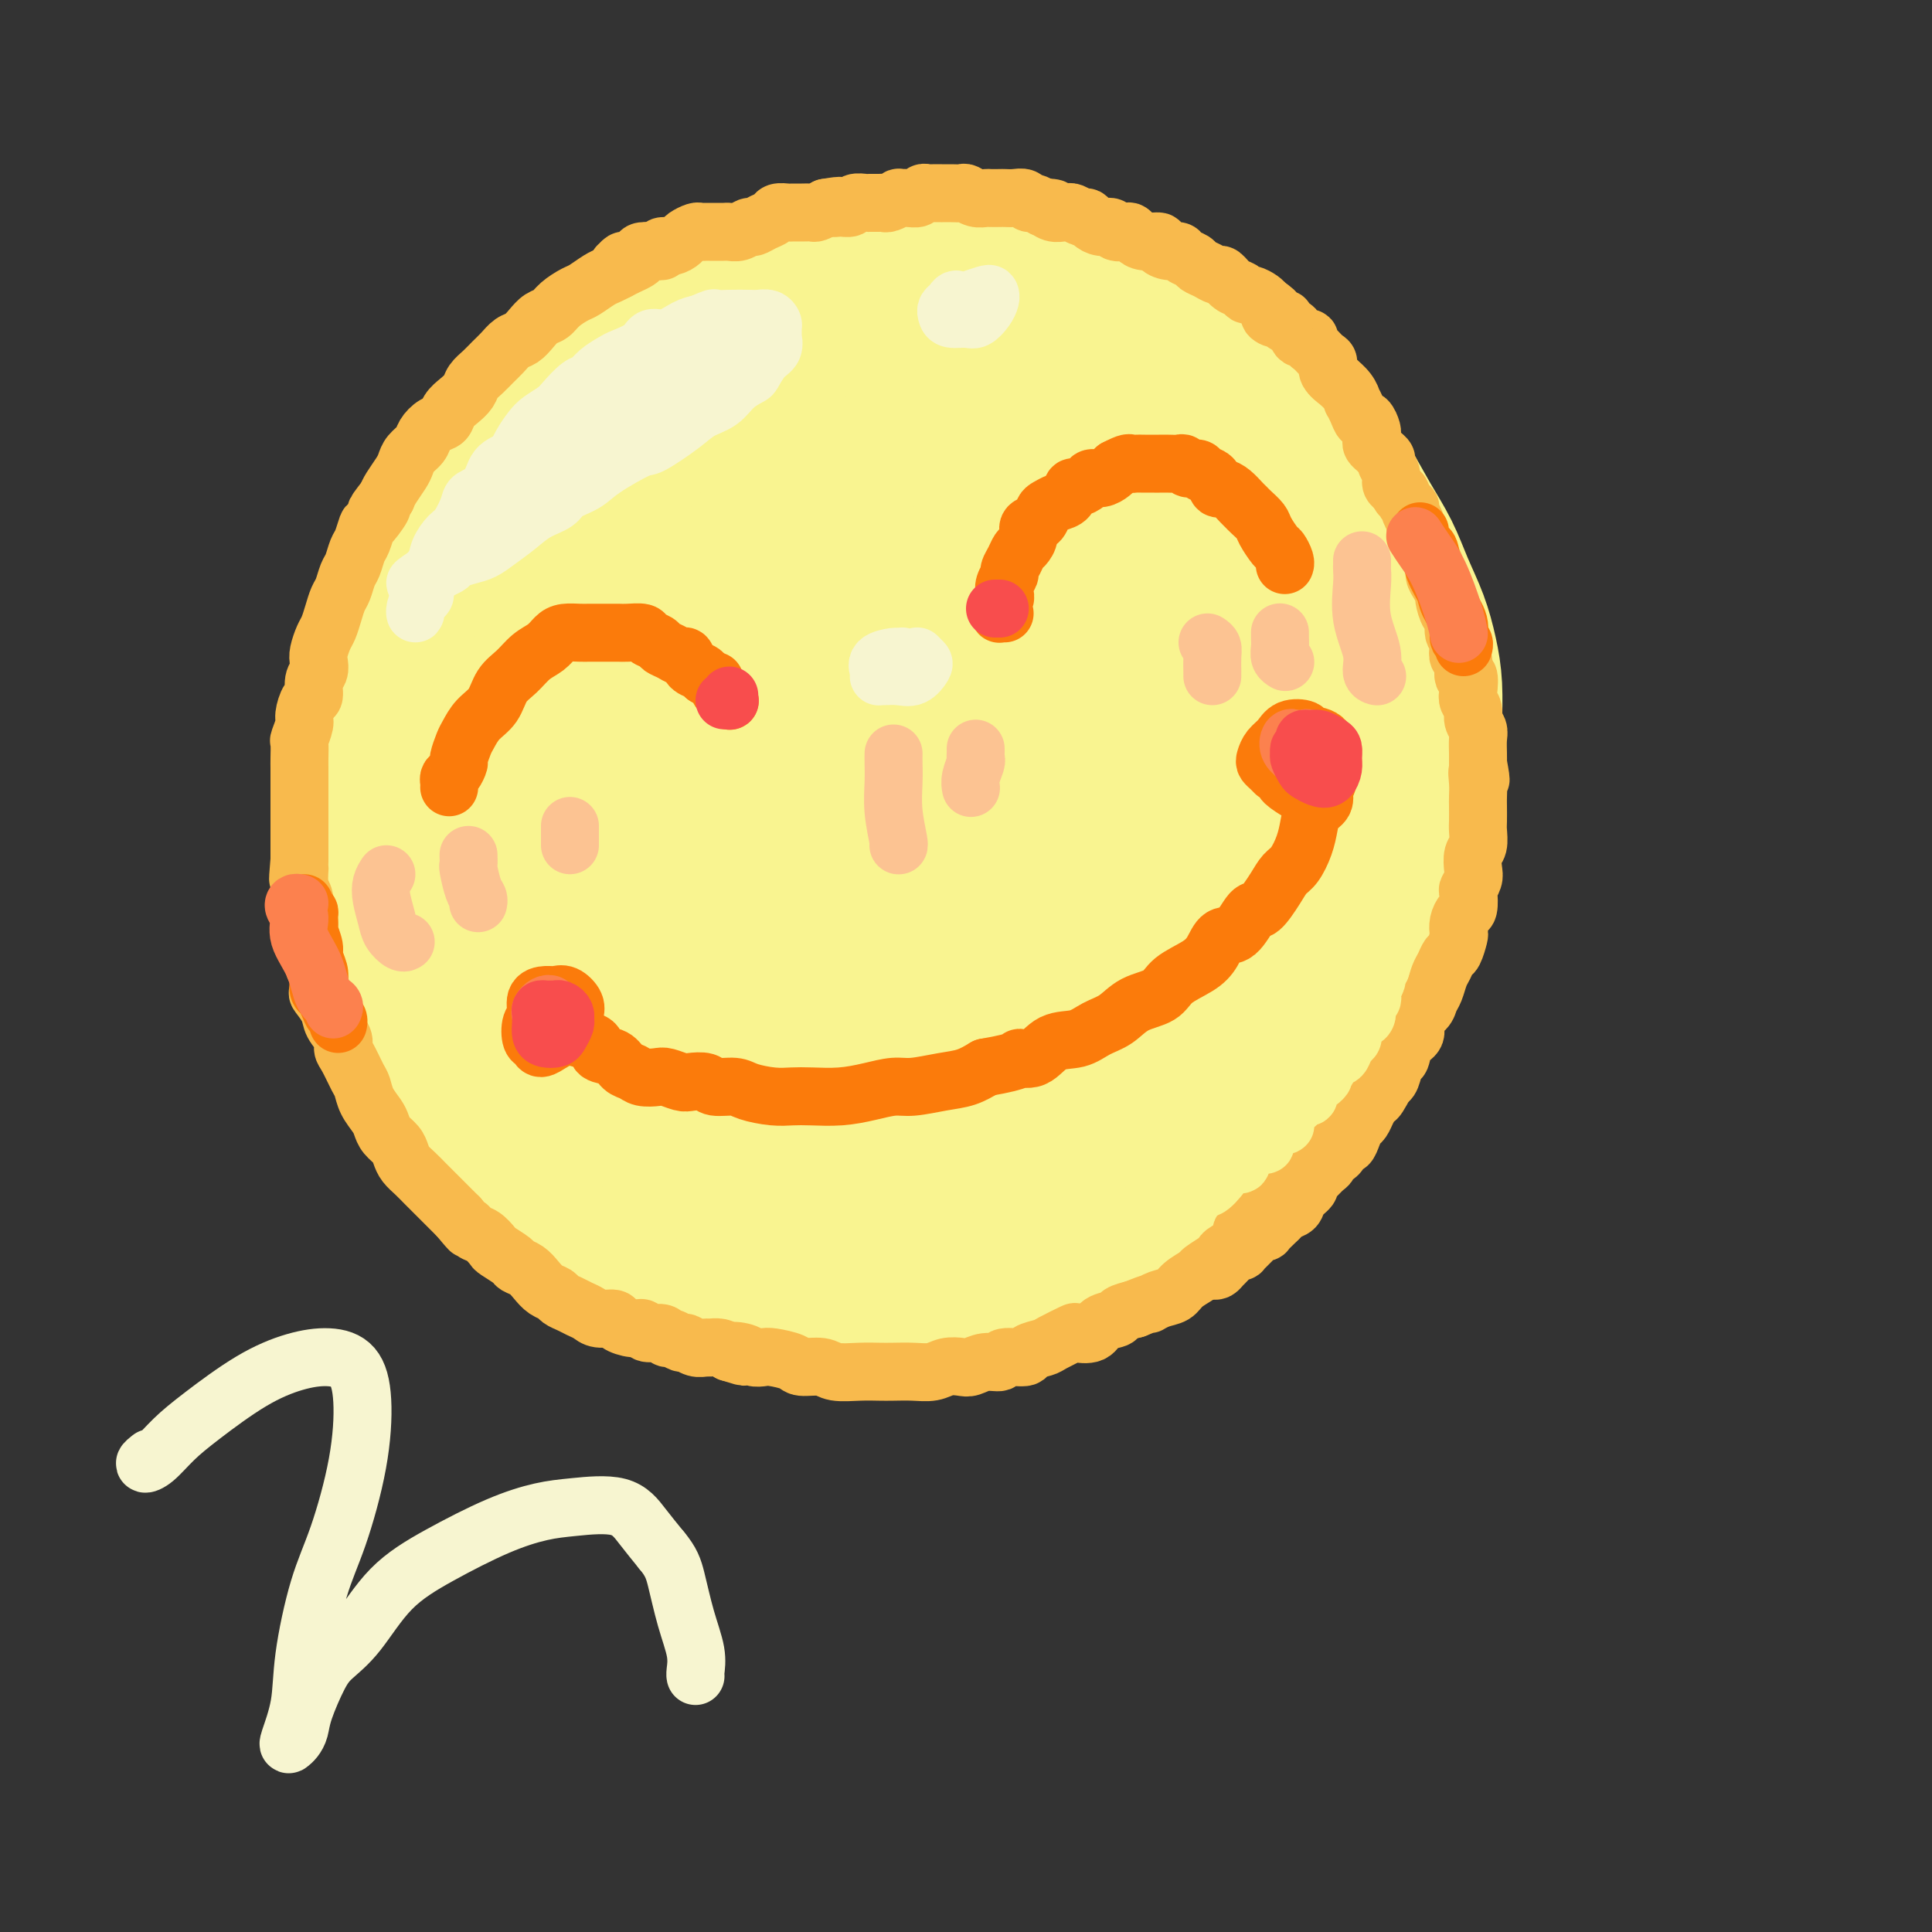 <svg viewBox='0 0 400 400' version='1.1' xmlns='http://www.w3.org/2000/svg' xmlns:xlink='http://www.w3.org/1999/xlink'><rect x="0" y="0" width="400" height="400" fill="#333333" stroke="none"/><g fill='none' stroke='#F9F490' stroke-width='28' stroke-linecap='round' stroke-linejoin='round'><path d='M161,69c-2.182,0.035 -4.364,0.071 -7,1c-2.636,0.929 -5.725,2.753 -8,4c-2.275,1.247 -3.736,1.919 -7,4c-3.264,2.081 -8.331,5.573 -11,8c-2.669,2.427 -2.940,3.789 -5,6c-2.060,2.211 -5.911,5.272 -8,8c-2.089,2.728 -2.418,5.123 -4,9c-1.582,3.877 -4.418,9.237 -6,13c-1.582,3.763 -1.912,5.929 -3,9c-1.088,3.071 -2.935,7.046 -4,11c-1.065,3.954 -1.349,7.888 -2,12c-0.651,4.112 -1.669,8.404 -2,13c-0.331,4.596 0.026,9.497 0,14c-0.026,4.503 -0.433,8.610 0,13c0.433,4.390 1.708,9.064 3,13c1.292,3.936 2.602,7.135 5,12c2.398,4.865 5.885,11.397 8,15c2.115,3.603 2.858,4.278 6,7c3.142,2.722 8.684,7.493 12,10c3.316,2.507 4.408,2.750 7,4c2.592,1.250 6.684,3.506 11,5c4.316,1.494 8.854,2.225 13,3c4.146,0.775 7.899,1.593 12,2c4.101,0.407 8.550,0.401 14,0c5.450,-0.401 11.902,-1.199 17,-2c5.098,-0.801 8.841,-1.606 13,-3c4.159,-1.394 8.733,-3.378 13,-5c4.267,-1.622 8.226,-2.882 12,-5c3.774,-2.118 7.362,-5.093 10,-7c2.638,-1.907 4.326,-2.744 7,-6c2.674,-3.256 6.336,-8.930 9,-13c2.664,-4.070 4.332,-6.535 6,-9'/><path d='M272,215c3.058,-5.031 3.202,-6.609 4,-9c0.798,-2.391 2.249,-5.595 3,-9c0.751,-3.405 0.801,-7.010 1,-10c0.199,-2.990 0.546,-5.364 1,-8c0.454,-2.636 1.016,-5.535 1,-8c-0.016,-2.465 -0.610,-4.496 -1,-7c-0.390,-2.504 -0.577,-5.482 -1,-8c-0.423,-2.518 -1.082,-4.575 -2,-7c-0.918,-2.425 -2.095,-5.217 -3,-8c-0.905,-2.783 -1.539,-5.558 -2,-8c-0.461,-2.442 -0.750,-4.553 -2,-7c-1.250,-2.447 -3.459,-5.231 -5,-8c-1.541,-2.769 -2.412,-5.525 -4,-8c-1.588,-2.475 -3.893,-4.671 -6,-7c-2.107,-2.329 -4.018,-4.791 -6,-7c-1.982,-2.209 -4.036,-4.166 -6,-6c-1.964,-1.834 -3.839,-3.546 -6,-5c-2.161,-1.454 -4.610,-2.650 -7,-4c-2.390,-1.350 -4.723,-2.853 -7,-4c-2.277,-1.147 -4.497,-1.939 -7,-3c-2.503,-1.061 -5.288,-2.390 -8,-3c-2.712,-0.610 -5.352,-0.500 -8,-1c-2.648,-0.500 -5.304,-1.612 -8,-2c-2.696,-0.388 -5.433,-0.054 -8,0c-2.567,0.054 -4.964,-0.171 -8,0c-3.036,0.171 -6.711,0.739 -9,1c-2.289,0.261 -3.194,0.216 -5,1c-1.806,0.784 -4.515,2.396 -8,4c-3.485,1.604 -7.746,3.201 -11,5c-3.254,1.799 -5.501,3.800 -8,6c-2.499,2.200 -5.249,4.600 -8,7'/><path d='M128,92c-3.821,3.588 -5.372,6.057 -7,8c-1.628,1.943 -3.332,3.361 -5,6c-1.668,2.639 -3.301,6.499 -5,10c-1.699,3.501 -3.464,6.645 -5,10c-1.536,3.355 -2.843,6.923 -4,10c-1.157,3.077 -2.163,5.664 -3,9c-0.837,3.336 -1.505,7.423 -2,11c-0.495,3.577 -0.817,6.646 -1,10c-0.183,3.354 -0.227,6.995 0,11c0.227,4.005 0.724,8.376 1,12c0.276,3.624 0.331,6.501 1,10c0.669,3.499 1.952,7.620 3,11c1.048,3.380 1.863,6.019 3,9c1.137,2.981 2.598,6.303 4,9c1.402,2.697 2.745,4.768 5,8c2.255,3.232 5.422,7.626 8,10c2.578,2.374 4.567,2.729 7,4c2.433,1.271 5.309,3.458 8,5c2.691,1.542 5.198,2.438 9,4c3.802,1.562 8.899,3.790 12,5c3.101,1.210 4.206,1.402 7,2c2.794,0.598 7.276,1.604 11,2c3.724,0.396 6.691,0.184 11,0c4.309,-0.184 9.960,-0.340 14,-1c4.040,-0.660 6.468,-1.823 10,-3c3.532,-1.177 8.169,-2.369 11,-3c2.831,-0.631 3.855,-0.702 7,-2c3.145,-1.298 8.410,-3.822 12,-6c3.590,-2.178 5.505,-4.009 8,-6c2.495,-1.991 5.570,-4.140 8,-6c2.430,-1.860 4.215,-3.430 6,-5'/><path d='M262,236c6.019,-4.052 4.067,-2.681 5,-4c0.933,-1.319 4.751,-5.327 7,-8c2.249,-2.673 2.928,-4.010 4,-6c1.072,-1.990 2.538,-4.634 4,-7c1.462,-2.366 2.921,-4.455 4,-7c1.079,-2.545 1.778,-5.545 3,-8c1.222,-2.455 2.969,-4.363 4,-7c1.031,-2.637 1.348,-6.001 2,-9c0.652,-2.999 1.639,-5.633 2,-8c0.361,-2.367 0.094,-4.465 0,-7c-0.094,-2.535 -0.016,-5.505 0,-8c0.016,-2.495 -0.029,-4.514 0,-7c0.029,-2.486 0.133,-5.440 0,-8c-0.133,-2.560 -0.503,-4.727 -1,-7c-0.497,-2.273 -1.122,-4.651 -2,-7c-0.878,-2.349 -2.009,-4.669 -3,-7c-0.991,-2.331 -1.842,-4.674 -3,-7c-1.158,-2.326 -2.623,-4.634 -4,-7c-1.377,-2.366 -2.667,-4.790 -4,-7c-1.333,-2.210 -2.708,-4.208 -4,-6c-1.292,-1.792 -2.503,-3.380 -4,-5c-1.497,-1.620 -3.282,-3.273 -5,-5c-1.718,-1.727 -3.368,-3.529 -5,-5c-1.632,-1.471 -3.247,-2.610 -5,-4c-1.753,-1.390 -3.646,-3.031 -5,-4c-1.354,-0.969 -2.171,-1.268 -4,-2c-1.829,-0.732 -4.670,-1.898 -7,-3c-2.330,-1.102 -4.150,-2.141 -6,-3c-1.850,-0.859 -3.729,-1.539 -6,-2c-2.271,-0.461 -4.935,-0.703 -7,-1c-2.065,-0.297 -3.533,-0.648 -5,-1'/><path d='M217,59c-4.218,-1.072 -5.763,-1.751 -8,-2c-2.237,-0.249 -5.164,-0.067 -7,0c-1.836,0.067 -2.579,0.020 -5,0c-2.421,-0.020 -6.521,-0.012 -9,0c-2.479,0.012 -3.338,0.030 -5,0c-1.662,-0.030 -4.128,-0.108 -7,0c-2.872,0.108 -6.152,0.401 -9,1c-2.848,0.599 -5.264,1.503 -7,2c-1.736,0.497 -2.791,0.585 -5,1c-2.209,0.415 -5.571,1.156 -8,2c-2.429,0.844 -3.925,1.789 -6,3c-2.075,1.211 -4.730,2.686 -7,4c-2.270,1.314 -4.155,2.467 -6,4c-1.845,1.533 -3.650,3.445 -6,5c-2.350,1.555 -5.245,2.751 -7,4c-1.755,1.249 -2.370,2.551 -4,5c-1.630,2.449 -4.274,6.045 -6,8c-1.726,1.955 -2.534,2.270 -4,4c-1.466,1.730 -3.590,4.874 -5,7c-1.410,2.126 -2.107,3.234 -3,5c-0.893,1.766 -1.982,4.189 -3,6c-1.018,1.811 -1.964,3.010 -3,5c-1.036,1.990 -2.162,4.771 -3,7c-0.838,2.229 -1.387,3.907 -2,6c-0.613,2.093 -1.288,4.602 -2,7c-0.712,2.398 -1.459,4.685 -2,7c-0.541,2.315 -0.874,4.659 -1,7c-0.126,2.341 -0.044,4.679 0,7c0.044,2.321 0.050,4.625 0,7c-0.050,2.375 -0.157,4.821 0,7c0.157,2.179 0.579,4.089 1,6'/><path d='M78,184c0.594,5.476 1.580,5.665 2,7c0.420,1.335 0.275,3.815 1,6c0.725,2.185 2.319,4.075 3,6c0.681,1.925 0.449,3.886 1,6c0.551,2.114 1.887,4.383 3,6c1.113,1.617 2.004,2.584 3,4c0.996,1.416 2.097,3.281 3,5c0.903,1.719 1.607,3.292 3,5c1.393,1.708 3.473,3.551 5,5c1.527,1.449 2.500,2.502 4,4c1.500,1.498 3.528,3.439 5,5c1.472,1.561 2.390,2.740 4,4c1.610,1.260 3.914,2.601 6,4c2.086,1.399 3.955,2.855 6,4c2.045,1.145 4.264,1.981 6,3c1.736,1.019 2.987,2.223 5,3c2.013,0.777 4.788,1.126 7,2c2.212,0.874 3.862,2.273 6,3c2.138,0.727 4.763,0.783 7,1c2.237,0.217 4.085,0.595 6,1c1.915,0.405 3.895,0.837 6,1c2.105,0.163 4.334,0.058 7,0c2.666,-0.058 5.770,-0.069 8,0c2.230,0.069 3.587,0.218 5,0c1.413,-0.218 2.883,-0.802 5,-1c2.117,-0.198 4.881,-0.009 7,0c2.119,0.009 3.593,-0.160 6,-1c2.407,-0.840 5.748,-2.349 8,-3c2.252,-0.651 3.414,-0.445 5,-1c1.586,-0.555 3.596,-1.873 6,-3c2.404,-1.127 5.202,-2.064 8,-3'/><path d='M235,257c5.464,-2.020 5.623,-2.070 7,-3c1.377,-0.930 3.973,-2.741 6,-4c2.027,-1.259 3.486,-1.967 5,-3c1.514,-1.033 3.083,-2.390 5,-4c1.917,-1.610 4.181,-3.471 6,-5c1.819,-1.529 3.191,-2.725 5,-5c1.809,-2.275 4.055,-5.630 6,-8c1.945,-2.370 3.589,-3.754 5,-6c1.411,-2.246 2.587,-5.352 4,-8c1.413,-2.648 3.061,-4.837 4,-7c0.939,-2.163 1.167,-4.301 2,-7c0.833,-2.699 2.269,-5.959 3,-8c0.731,-2.041 0.755,-2.862 1,-5c0.245,-2.138 0.711,-5.594 1,-8c0.289,-2.406 0.401,-3.761 0,-6c-0.401,-2.239 -1.313,-5.361 -2,-8c-0.687,-2.639 -1.148,-4.794 -2,-7c-0.852,-2.206 -2.096,-4.464 -3,-7c-0.904,-2.536 -1.467,-5.352 -2,-8c-0.533,-2.648 -1.036,-5.129 -2,-8c-0.964,-2.871 -2.391,-6.133 -4,-9c-1.609,-2.867 -3.402,-5.341 -5,-8c-1.598,-2.659 -3.000,-5.505 -5,-8c-2.000,-2.495 -4.596,-4.639 -7,-7c-2.404,-2.361 -4.616,-4.940 -7,-7c-2.384,-2.060 -4.941,-3.602 -8,-5c-3.059,-1.398 -6.621,-2.654 -11,-4c-4.379,-1.346 -9.576,-2.784 -13,-4c-3.424,-1.216 -5.076,-2.212 -10,-3c-4.924,-0.788 -13.121,-1.368 -19,-1c-5.879,0.368 -9.439,1.684 -13,3'/><path d='M182,79c-7.032,0.658 -8.613,1.303 -18,10c-9.387,8.697 -26.582,25.446 -36,38c-9.418,12.554 -11.060,20.912 -13,31c-1.940,10.088 -4.177,21.907 -4,32c0.177,10.093 2.767,18.459 7,26c4.233,7.541 10.109,14.255 17,20c6.891,5.745 14.799,10.520 23,13c8.201,2.480 16.696,2.666 25,0c8.304,-2.666 16.415,-8.183 24,-15c7.585,-6.817 14.642,-14.932 20,-25c5.358,-10.068 9.015,-22.087 11,-33c1.985,-10.913 2.297,-20.718 1,-31c-1.297,-10.282 -4.202,-21.040 -7,-29c-2.798,-7.960 -5.490,-13.123 -11,-16c-5.510,-2.877 -13.840,-3.470 -19,-3c-5.160,0.470 -7.151,2.003 -11,5c-3.849,2.997 -9.558,7.459 -14,13c-4.442,5.541 -7.619,12.161 -10,22c-2.381,9.839 -3.966,22.896 -4,37c-0.034,14.104 1.482,29.254 5,40c3.518,10.746 9.036,17.086 16,20c6.964,2.914 15.372,2.401 21,1c5.628,-1.401 8.476,-3.689 13,-7c4.524,-3.311 10.726,-7.644 16,-17c5.274,-9.356 9.621,-23.733 12,-33c2.379,-9.267 2.789,-13.422 1,-21c-1.789,-7.578 -5.779,-18.578 -11,-28c-5.221,-9.422 -11.675,-17.268 -20,-24c-8.325,-6.732 -18.521,-12.352 -27,-13c-8.479,-0.648 -15.239,3.676 -22,8'/><path d='M167,100c-6.496,4.219 -11.736,10.768 -16,19c-4.264,8.232 -7.551,18.148 -10,28c-2.449,9.852 -4.061,19.640 -4,28c0.061,8.360 1.793,15.291 5,21c3.207,5.709 7.888,10.196 13,14c5.112,3.804 10.655,6.926 19,5c8.345,-1.926 19.493,-8.901 26,-14c6.507,-5.099 8.374,-8.324 14,-18c5.626,-9.676 15.010,-25.804 19,-37c3.990,-11.196 2.585,-17.460 2,-23c-0.585,-5.540 -0.351,-10.356 -6,-16c-5.649,-5.644 -17.181,-12.117 -25,-15c-7.819,-2.883 -11.926,-2.176 -19,1c-7.074,3.176 -17.117,8.820 -25,17c-7.883,8.180 -13.607,18.894 -18,30c-4.393,11.106 -7.455,22.604 -9,34c-1.545,11.396 -1.574,22.690 1,32c2.574,9.310 7.749,16.636 14,22c6.251,5.364 13.576,8.765 22,9c8.424,0.235 17.945,-2.695 27,-7c9.055,-4.305 17.644,-9.984 25,-16c7.356,-6.016 13.477,-12.367 19,-21c5.523,-8.633 10.446,-19.547 12,-28c1.554,-8.453 -0.261,-14.445 -4,-21c-3.739,-6.555 -9.401,-13.672 -14,-18c-4.599,-4.328 -8.134,-5.868 -15,-8c-6.866,-2.132 -17.064,-4.856 -25,-4c-7.936,0.856 -13.612,5.291 -19,10c-5.388,4.709 -10.489,9.691 -15,17c-4.511,7.309 -8.432,16.945 -9,26c-0.568,9.055 2.216,17.527 5,26'/><path d='M157,193c3.223,8.702 8.780,17.458 16,23c7.220,5.542 16.101,7.872 24,8c7.899,0.128 14.815,-1.945 22,-5c7.185,-3.055 14.638,-7.093 22,-13c7.362,-5.907 14.632,-13.682 20,-20c5.368,-6.318 8.834,-11.180 10,-19c1.166,-7.820 0.031,-18.599 -3,-27c-3.031,-8.401 -7.960,-14.424 -14,-19c-6.040,-4.576 -13.191,-7.705 -18,-9c-4.809,-1.295 -7.275,-0.755 -11,2c-3.725,2.755 -8.710,7.724 -13,13c-4.290,5.276 -7.886,10.859 -10,22c-2.114,11.141 -2.745,27.841 -2,39c0.745,11.159 2.865,16.777 7,23c4.135,6.223 10.285,13.053 15,17c4.715,3.947 7.993,5.013 14,3c6.007,-2.013 14.741,-7.103 20,-11c5.259,-3.897 7.043,-6.601 10,-12c2.957,-5.399 7.086,-13.495 9,-21c1.914,-7.505 1.612,-14.420 0,-22c-1.612,-7.580 -4.534,-15.824 -10,-24c-5.466,-8.176 -13.477,-16.285 -21,-22c-7.523,-5.715 -14.559,-9.037 -22,-9c-7.441,0.037 -15.288,3.432 -22,8c-6.712,4.568 -12.291,10.308 -18,18c-5.709,7.692 -11.548,17.335 -14,31c-2.452,13.665 -1.516,31.352 2,43c3.516,11.648 9.613,17.256 14,21c4.387,3.744 7.066,5.623 12,6c4.934,0.377 12.124,-0.750 19,-4c6.876,-3.250 13.438,-8.625 20,-14'/><path d='M235,219c6.946,-7.025 14.312,-17.586 18,-26c3.688,-8.414 3.697,-14.679 2,-22c-1.697,-7.321 -5.101,-15.697 -8,-22c-2.899,-6.303 -5.292,-10.532 -13,-16c-7.708,-5.468 -20.731,-12.174 -28,-15c-7.269,-2.826 -8.783,-1.773 -13,1c-4.217,2.773 -11.137,7.266 -16,13c-4.863,5.734 -7.670,12.709 -10,21c-2.330,8.291 -4.182,17.896 -3,27c1.182,9.104 5.397,17.706 10,22c4.603,4.294 9.594,4.280 15,3c5.406,-1.280 11.229,-3.828 17,-9c5.771,-5.172 11.492,-12.969 15,-19c3.508,-6.031 4.805,-10.295 5,-16c0.195,-5.705 -0.710,-12.851 -3,-18c-2.290,-5.149 -5.964,-8.301 -9,-9c-3.036,-0.699 -5.434,1.056 -8,4c-2.566,2.944 -5.302,7.078 -8,13c-2.698,5.922 -5.360,13.633 -7,20c-1.640,6.367 -2.258,11.391 -2,13c0.258,1.609 1.392,-0.196 3,-2c1.608,-1.804 3.692,-3.607 5,-7c1.308,-3.393 1.842,-8.376 2,-12c0.158,-3.624 -0.061,-5.889 -1,-9c-0.939,-3.111 -2.599,-7.068 -4,-8c-1.401,-0.932 -2.543,1.162 -3,2c-0.457,0.838 -0.228,0.419 0,0'/></g>
<g fill='none' stroke='#F8BA4D' stroke-width='12' stroke-linecap='round' stroke-linejoin='round'><path d='M137,52c-0.222,0.024 -0.444,0.048 -1,0c-0.556,-0.048 -1.447,-0.168 -2,0c-0.553,0.168 -0.767,0.623 -1,1c-0.233,0.377 -0.484,0.677 -1,1c-0.516,0.323 -1.297,0.668 -2,1c-0.703,0.332 -1.328,0.652 -2,1c-0.672,0.348 -1.391,0.726 -2,1c-0.609,0.274 -1.108,0.445 -2,1c-0.892,0.555 -2.178,1.496 -3,2c-0.822,0.504 -1.179,0.572 -2,1c-0.821,0.428 -2.107,1.218 -3,2c-0.893,0.782 -1.394,1.557 -2,2c-0.606,0.443 -1.317,0.556 -2,1c-0.683,0.444 -1.338,1.221 -2,2c-0.662,0.779 -1.332,1.560 -2,2c-0.668,0.440 -1.335,0.541 -2,1c-0.665,0.459 -1.329,1.278 -2,2c-0.671,0.722 -1.348,1.348 -2,2c-0.652,0.652 -1.278,1.329 -2,2c-0.722,0.671 -1.541,1.335 -2,2c-0.459,0.665 -0.560,1.329 -1,2c-0.440,0.671 -1.221,1.349 -2,2c-0.779,0.651 -1.556,1.277 -2,2c-0.444,0.723 -0.557,1.545 -1,2c-0.443,0.455 -1.218,0.545 -2,1c-0.782,0.455 -1.570,1.276 -2,2c-0.430,0.724 -0.500,1.352 -1,2c-0.500,0.648 -1.430,1.314 -2,2c-0.570,0.686 -0.782,1.390 -1,2c-0.218,0.610 -0.443,1.126 -1,2c-0.557,0.874 -1.445,2.107 -2,3c-0.555,0.893 -0.778,1.447 -1,2'/><path d='M80,103c-3.831,4.917 -1.408,2.208 -1,2c0.408,-0.208 -1.200,2.084 -2,3c-0.800,0.916 -0.792,0.457 -1,1c-0.208,0.543 -0.633,2.089 -1,3c-0.367,0.911 -0.676,1.188 -1,2c-0.324,0.812 -0.664,2.160 -1,3c-0.336,0.840 -0.667,1.174 -1,2c-0.333,0.826 -0.666,2.146 -1,3c-0.334,0.854 -0.667,1.244 -1,2c-0.333,0.756 -0.664,1.879 -1,3c-0.336,1.121 -0.677,2.240 -1,3c-0.323,0.760 -0.626,1.161 -1,2c-0.374,0.839 -0.817,2.117 -1,3c-0.183,0.883 -0.104,1.372 0,2c0.104,0.628 0.234,1.394 0,2c-0.234,0.606 -0.832,1.053 -1,2c-0.168,0.947 0.095,2.394 0,3c-0.095,0.606 -0.547,0.370 -1,1c-0.453,0.630 -0.906,2.126 -1,3c-0.094,0.874 0.171,1.125 0,2c-0.171,0.875 -0.778,2.373 -1,3c-0.222,0.627 -0.060,0.385 0,1c0.060,0.615 0.016,2.089 0,3c-0.016,0.911 -0.004,1.259 0,2c0.004,0.741 0.001,1.874 0,3c-0.001,1.126 -0.000,2.244 0,3c0.000,0.756 0.000,1.150 0,2c-0.000,0.850 -0.000,2.156 0,3c0.000,0.844 0.000,1.227 0,2c-0.000,0.773 -0.000,1.935 0,3c0.000,1.065 0.000,2.032 0,3'/><path d='M62,178c-0.601,6.960 -0.104,2.861 0,2c0.104,-0.861 -0.183,1.515 0,3c0.183,1.485 0.838,2.077 1,3c0.162,0.923 -0.168,2.177 0,3c0.168,0.823 0.833,1.216 1,2c0.167,0.784 -0.165,1.958 0,3c0.165,1.042 0.827,1.951 1,3c0.173,1.049 -0.143,2.237 0,3c0.143,0.763 0.744,1.099 1,2c0.256,0.901 0.167,2.366 0,3c-0.167,0.634 -0.413,0.435 0,1c0.413,0.565 1.486,1.892 2,3c0.514,1.108 0.470,1.995 1,3c0.530,1.005 1.634,2.127 2,3c0.366,0.873 -0.005,1.496 0,2c0.005,0.504 0.386,0.887 1,2c0.614,1.113 1.460,2.956 2,4c0.540,1.044 0.774,1.291 1,2c0.226,0.709 0.446,1.881 1,3c0.554,1.119 1.444,2.187 2,3c0.556,0.813 0.778,1.373 1,2c0.222,0.627 0.444,1.323 1,2c0.556,0.677 1.447,1.336 2,2c0.553,0.664 0.767,1.332 1,2c0.233,0.668 0.486,1.335 1,2c0.514,0.665 1.289,1.329 2,2c0.711,0.671 1.359,1.348 2,2c0.641,0.652 1.275,1.278 2,2c0.725,0.722 1.541,1.541 2,2c0.459,0.459 0.560,0.560 1,1c0.440,0.440 1.220,1.220 2,2'/><path d='M95,252c3.356,4.113 2.245,2.396 2,2c-0.245,-0.396 0.376,0.527 1,1c0.624,0.473 1.252,0.494 2,1c0.748,0.506 1.618,1.497 2,2c0.382,0.503 0.276,0.519 1,1c0.724,0.481 2.277,1.428 3,2c0.723,0.572 0.618,0.769 1,1c0.382,0.231 1.253,0.496 2,1c0.747,0.504 1.369,1.248 2,2c0.631,0.752 1.271,1.511 2,2c0.729,0.489 1.547,0.708 2,1c0.453,0.292 0.543,0.657 1,1c0.457,0.343 1.282,0.666 2,1c0.718,0.334 1.328,0.681 2,1c0.672,0.319 1.405,0.611 2,1c0.595,0.389 1.053,0.874 2,1c0.947,0.126 2.384,-0.106 3,0c0.616,0.106 0.410,0.549 1,1c0.590,0.451 1.975,0.910 3,1c1.025,0.090 1.688,-0.187 2,0c0.312,0.187 0.273,0.839 1,1c0.727,0.161 2.222,-0.168 3,0c0.778,0.168 0.841,0.833 1,1c0.159,0.167 0.414,-0.166 1,0c0.586,0.166 1.504,0.829 2,1c0.496,0.171 0.570,-0.151 1,0c0.430,0.151 1.218,0.775 2,1c0.782,0.225 1.560,0.050 2,0c0.440,-0.050 0.541,0.025 1,0c0.459,-0.025 1.274,-0.150 2,0c0.726,0.150 1.363,0.575 2,1'/><path d='M151,280c5.545,1.718 1.906,0.512 1,0c-0.906,-0.512 0.920,-0.331 2,0c1.080,0.331 1.414,0.811 2,1c0.586,0.189 1.424,0.088 2,0c0.576,-0.088 0.890,-0.163 2,0c1.110,0.163 3.017,0.566 4,1c0.983,0.434 1.043,0.901 2,1c0.957,0.099 2.811,-0.170 4,0c1.189,0.170 1.714,0.777 3,1c1.286,0.223 3.334,0.061 5,0c1.666,-0.061 2.949,-0.020 4,0c1.051,0.020 1.871,0.019 3,0c1.129,-0.019 2.567,-0.057 4,0c1.433,0.057 2.862,0.207 4,0c1.138,-0.207 1.987,-0.772 3,-1c1.013,-0.228 2.191,-0.118 3,0c0.809,0.118 1.251,0.242 2,0c0.749,-0.242 1.806,-0.852 3,-1c1.194,-0.148 2.527,0.167 3,0c0.473,-0.167 0.088,-0.817 1,-1c0.912,-0.183 3.121,0.101 4,0c0.879,-0.101 0.429,-0.588 1,-1c0.571,-0.412 2.163,-0.750 3,-1c0.837,-0.250 0.919,-0.414 2,-1c1.081,-0.586 3.162,-1.596 4,-2c0.838,-0.404 0.432,-0.202 1,0c0.568,0.202 2.108,0.405 3,0c0.892,-0.405 1.136,-1.418 2,-2c0.864,-0.582 2.348,-0.734 3,-1c0.652,-0.266 0.472,-0.648 1,-1c0.528,-0.352 1.764,-0.676 3,-1'/><path d='M235,271c4.160,-1.723 3.059,-1.029 3,-1c-0.059,0.029 0.924,-0.607 2,-1c1.076,-0.393 2.246,-0.543 3,-1c0.754,-0.457 1.092,-1.222 2,-2c0.908,-0.778 2.388,-1.570 3,-2c0.612,-0.430 0.358,-0.499 1,-1c0.642,-0.501 2.181,-1.433 3,-2c0.819,-0.567 0.919,-0.767 1,-1c0.081,-0.233 0.144,-0.499 1,-1c0.856,-0.501 2.505,-1.237 3,-2c0.495,-0.763 -0.166,-1.551 0,-2c0.166,-0.449 1.158,-0.558 2,-1c0.842,-0.442 1.535,-1.218 2,-2c0.465,-0.782 0.703,-1.572 1,-2c0.297,-0.428 0.652,-0.495 1,-1c0.348,-0.505 0.689,-1.448 1,-2c0.311,-0.552 0.593,-0.711 1,-1c0.407,-0.289 0.940,-0.706 1,-1c0.060,-0.294 -0.353,-0.464 0,-1c0.353,-0.536 1.471,-1.439 2,-2c0.529,-0.561 0.471,-0.781 1,-1c0.529,-0.219 1.647,-0.439 2,-1c0.353,-0.561 -0.059,-1.465 0,-2c0.059,-0.535 0.589,-0.702 1,-1c0.411,-0.298 0.701,-0.728 1,-1c0.299,-0.272 0.605,-0.388 1,-1c0.395,-0.612 0.879,-1.722 1,-2c0.121,-0.278 -0.122,0.276 0,0c0.122,-0.276 0.610,-1.382 1,-2c0.390,-0.618 0.683,-0.748 1,-1c0.317,-0.252 0.659,-0.626 1,-1'/><path d='M278,229c3.183,-4.504 0.642,-1.765 0,-1c-0.642,0.765 0.615,-0.443 1,-1c0.385,-0.557 -0.103,-0.464 0,-1c0.103,-0.536 0.797,-1.701 1,-2c0.203,-0.299 -0.086,0.270 0,0c0.086,-0.270 0.546,-1.378 1,-2c0.454,-0.622 0.903,-0.759 1,-1c0.097,-0.241 -0.156,-0.587 0,-1c0.156,-0.413 0.722,-0.894 1,-1c0.278,-0.106 0.267,0.164 0,0c-0.267,-0.164 -0.791,-0.761 -1,-1c-0.209,-0.239 -0.105,-0.119 0,0'/><path d='M128,56c0.026,-0.455 0.053,-0.909 0,-1c-0.053,-0.091 -0.185,0.182 0,0c0.185,-0.182 0.687,-0.818 1,-1c0.313,-0.182 0.436,0.091 1,0c0.564,-0.091 1.568,-0.545 2,-1c0.432,-0.455 0.291,-0.909 1,-1c0.709,-0.091 2.269,0.183 3,0c0.731,-0.183 0.633,-0.823 1,-1c0.367,-0.177 1.197,0.110 2,0c0.803,-0.110 1.577,-0.618 2,-1c0.423,-0.382 0.493,-0.638 1,-1c0.507,-0.362 1.449,-0.829 2,-1c0.551,-0.171 0.711,-0.046 1,0c0.289,0.046 0.707,0.012 1,0c0.293,-0.012 0.463,-0.002 1,0c0.537,0.002 1.443,-0.003 2,0c0.557,0.003 0.764,0.016 1,0c0.236,-0.016 0.500,-0.060 1,0c0.500,0.060 1.237,0.224 2,0c0.763,-0.224 1.551,-0.834 2,-1c0.449,-0.166 0.558,0.113 1,0c0.442,-0.113 1.217,-0.619 2,-1c0.783,-0.381 1.575,-0.638 2,-1c0.425,-0.362 0.485,-0.829 1,-1c0.515,-0.171 1.485,-0.045 2,0c0.515,0.045 0.574,0.009 1,0c0.426,-0.009 1.217,0.008 2,0c0.783,-0.008 1.557,-0.041 2,0c0.443,0.041 0.555,0.154 1,0c0.445,-0.154 1.222,-0.577 2,-1'/><path d='M171,43c4.445,-0.769 2.557,-0.192 2,0c-0.557,0.192 0.217,-0.001 1,0c0.783,0.001 1.575,0.197 2,0c0.425,-0.197 0.481,-0.785 1,-1c0.519,-0.215 1.500,-0.057 2,0c0.500,0.057 0.520,0.011 1,0c0.480,-0.011 1.419,0.011 2,0c0.581,-0.011 0.802,-0.056 1,0c0.198,0.056 0.371,0.212 1,0c0.629,-0.212 1.712,-0.793 2,-1c0.288,-0.207 -0.221,-0.041 0,0c0.221,0.041 1.171,-0.041 2,0c0.829,0.041 1.536,0.207 2,0c0.464,-0.207 0.683,-0.788 1,-1c0.317,-0.212 0.732,-0.057 1,0c0.268,0.057 0.390,0.016 1,0c0.610,-0.016 1.707,-0.005 2,0c0.293,0.005 -0.217,0.005 0,0c0.217,-0.005 1.161,-0.015 2,0c0.839,0.015 1.572,0.057 2,0c0.428,-0.057 0.553,-0.211 1,0c0.447,0.211 1.218,0.789 2,1c0.782,0.211 1.574,0.057 2,0c0.426,-0.057 0.485,-0.016 1,0c0.515,0.016 1.486,0.008 2,0c0.514,-0.008 0.571,-0.017 1,0c0.429,0.017 1.231,0.060 2,0c0.769,-0.060 1.505,-0.222 2,0c0.495,0.222 0.749,0.829 1,1c0.251,0.171 0.500,-0.094 1,0c0.500,0.094 1.250,0.547 2,1'/><path d='M216,43c3.753,0.403 1.634,-0.089 1,0c-0.634,0.089 0.215,0.760 1,1c0.785,0.240 1.506,0.050 2,0c0.494,-0.050 0.762,0.042 1,0c0.238,-0.042 0.448,-0.217 1,0c0.552,0.217 1.447,0.828 2,1c0.553,0.172 0.763,-0.094 1,0c0.237,0.094 0.501,0.547 1,1c0.499,0.453 1.233,0.905 2,1c0.767,0.095 1.567,-0.168 2,0c0.433,0.168 0.499,0.767 1,1c0.501,0.233 1.438,0.100 2,0c0.562,-0.100 0.748,-0.168 1,0c0.252,0.168 0.571,0.571 1,1c0.429,0.429 0.970,0.885 2,1c1.030,0.115 2.551,-0.110 3,0c0.449,0.110 -0.174,0.554 0,1c0.174,0.446 1.145,0.893 2,1c0.855,0.107 1.594,-0.126 2,0c0.406,0.126 0.480,0.613 1,1c0.520,0.387 1.486,0.676 2,1c0.514,0.324 0.574,0.682 1,1c0.426,0.318 1.217,0.596 2,1c0.783,0.404 1.558,0.935 2,1c0.442,0.065 0.551,-0.337 1,0c0.449,0.337 1.237,1.414 2,2c0.763,0.586 1.500,0.682 2,1c0.500,0.318 0.763,0.858 1,1c0.237,0.142 0.448,-0.116 1,0c0.552,0.116 1.443,0.604 2,1c0.557,0.396 0.778,0.698 1,1'/><path d='M262,63c3.604,2.400 1.614,1.899 1,2c-0.614,0.101 0.149,0.805 1,1c0.851,0.195 1.791,-0.121 2,0c0.209,0.121 -0.312,0.677 0,1c0.312,0.323 1.459,0.414 2,1c0.541,0.586 0.477,1.666 1,2c0.523,0.334 1.633,-0.080 2,0c0.367,0.080 -0.009,0.654 0,1c0.009,0.346 0.403,0.465 1,1c0.597,0.535 1.398,1.487 2,2c0.602,0.513 1.005,0.588 1,1c-0.005,0.412 -0.418,1.162 0,2c0.418,0.838 1.666,1.764 2,2c0.334,0.236 -0.247,-0.219 0,0c0.247,0.219 1.323,1.110 2,2c0.677,0.890 0.955,1.778 1,2c0.045,0.222 -0.142,-0.221 0,0c0.142,0.221 0.612,1.106 1,2c0.388,0.894 0.693,1.798 1,2c0.307,0.202 0.617,-0.297 1,0c0.383,0.297 0.838,1.389 1,2c0.162,0.611 0.032,0.741 0,1c-0.032,0.259 0.034,0.647 0,1c-0.034,0.353 -0.168,0.671 0,1c0.168,0.329 0.637,0.668 1,1c0.363,0.332 0.618,0.656 1,1c0.382,0.344 0.890,0.708 1,1c0.110,0.292 -0.177,0.511 0,1c0.177,0.489 0.817,1.247 1,2c0.183,0.753 -0.091,1.501 0,2c0.091,0.499 0.545,0.750 1,1'/><path d='M289,101c1.730,3.213 1.056,1.246 1,1c-0.056,-0.246 0.506,1.229 1,2c0.494,0.771 0.920,0.840 1,1c0.080,0.160 -0.186,0.413 0,1c0.186,0.587 0.823,1.508 1,2c0.177,0.492 -0.106,0.554 0,1c0.106,0.446 0.602,1.274 1,2c0.398,0.726 0.698,1.349 1,2c0.302,0.651 0.607,1.331 1,2c0.393,0.669 0.875,1.329 1,2c0.125,0.671 -0.107,1.354 0,2c0.107,0.646 0.555,1.256 1,2c0.445,0.744 0.889,1.622 1,2c0.111,0.378 -0.110,0.258 0,1c0.110,0.742 0.552,2.348 1,3c0.448,0.652 0.904,0.350 1,1c0.096,0.650 -0.166,2.252 0,3c0.166,0.748 0.762,0.643 1,1c0.238,0.357 0.120,1.175 0,2c-0.120,0.825 -0.242,1.656 0,2c0.242,0.344 0.848,0.199 1,1c0.152,0.801 -0.151,2.546 0,3c0.151,0.454 0.758,-0.384 1,0c0.242,0.384 0.121,1.990 0,3c-0.121,1.010 -0.243,1.424 0,2c0.243,0.576 0.850,1.313 1,2c0.150,0.687 -0.156,1.325 0,2c0.156,0.675 0.774,1.387 1,2c0.226,0.613 0.061,1.127 0,2c-0.061,0.873 -0.017,2.107 0,3c0.017,0.893 0.009,1.447 0,2'/><path d='M306,158c1.083,5.789 0.290,2.763 0,2c-0.290,-0.763 -0.078,0.739 0,2c0.078,1.261 0.022,2.281 0,3c-0.022,0.719 -0.010,1.136 0,2c0.010,0.864 0.016,2.175 0,3c-0.016,0.825 -0.056,1.165 0,2c0.056,0.835 0.207,2.164 0,3c-0.207,0.836 -0.774,1.177 -1,2c-0.226,0.823 -0.112,2.126 0,3c0.112,0.874 0.224,1.319 0,2c-0.224,0.681 -0.782,1.600 -1,2c-0.218,0.400 -0.097,0.283 0,1c0.097,0.717 0.170,2.270 0,3c-0.170,0.730 -0.585,0.637 -1,1c-0.415,0.363 -0.832,1.181 -1,2c-0.168,0.819 -0.086,1.637 0,2c0.086,0.363 0.178,0.270 0,1c-0.178,0.730 -0.625,2.282 -1,3c-0.375,0.718 -0.678,0.601 -1,1c-0.322,0.399 -0.662,1.315 -1,2c-0.338,0.685 -0.673,1.141 -1,2c-0.327,0.859 -0.646,2.121 -1,3c-0.354,0.879 -0.743,1.375 -1,2c-0.257,0.625 -0.384,1.380 -1,2c-0.616,0.620 -1.723,1.106 -2,2c-0.277,0.894 0.277,2.197 0,3c-0.277,0.803 -1.384,1.105 -2,2c-0.616,0.895 -0.743,2.384 -1,3c-0.257,0.616 -0.646,0.358 -1,1c-0.354,0.642 -0.673,2.183 -1,3c-0.327,0.817 -0.664,0.908 -1,1'/><path d='M287,224c-3.035,5.925 -2.123,2.739 -2,2c0.123,-0.739 -0.545,0.970 -1,2c-0.455,1.030 -0.699,1.380 -1,2c-0.301,0.620 -0.658,1.509 -1,2c-0.342,0.491 -0.668,0.583 -1,1c-0.332,0.417 -0.671,1.158 -1,2c-0.329,0.842 -0.648,1.784 -1,2c-0.352,0.216 -0.737,-0.294 -1,0c-0.263,0.294 -0.402,1.392 -1,2c-0.598,0.608 -1.653,0.726 -2,1c-0.347,0.274 0.014,0.702 0,1c-0.014,0.298 -0.403,0.464 -1,1c-0.597,0.536 -1.402,1.443 -2,2c-0.598,0.557 -0.990,0.765 -1,1c-0.010,0.235 0.362,0.497 0,1c-0.362,0.503 -1.458,1.247 -2,2c-0.542,0.753 -0.532,1.516 -1,2c-0.468,0.484 -1.416,0.689 -2,1c-0.584,0.311 -0.805,0.728 -1,1c-0.195,0.272 -0.366,0.400 -1,1c-0.634,0.600 -1.733,1.671 -2,2c-0.267,0.329 0.298,-0.084 0,0c-0.298,0.084 -1.460,0.667 -2,1c-0.540,0.333 -0.459,0.418 -1,1c-0.541,0.582 -1.703,1.661 -2,2c-0.297,0.339 0.271,-0.063 0,0c-0.271,0.063 -1.382,0.592 -2,1c-0.618,0.408 -0.743,0.697 -1,1c-0.257,0.303 -0.646,0.620 -1,1c-0.354,0.380 -0.673,0.823 -1,1c-0.327,0.177 -0.664,0.089 -1,0'/></g>
<g fill='none' stroke='#F9F490' stroke-width='12' stroke-linecap='round' stroke-linejoin='round'><path d='M288,182c0.000,0.336 0.000,0.671 0,1c-0.000,0.329 -0.000,0.651 0,1c0.000,0.349 0.001,0.726 0,1c-0.001,0.274 -0.004,0.443 0,1c0.004,0.557 0.015,1.500 0,2c-0.015,0.500 -0.055,0.558 0,1c0.055,0.442 0.207,1.270 0,2c-0.207,0.730 -0.772,1.364 -1,2c-0.228,0.636 -0.118,1.274 0,2c0.118,0.726 0.243,1.542 0,2c-0.243,0.458 -0.853,0.560 -1,1c-0.147,0.440 0.171,1.217 0,2c-0.171,0.783 -0.829,1.572 -1,2c-0.171,0.428 0.146,0.495 0,1c-0.146,0.505 -0.756,1.448 -1,2c-0.244,0.552 -0.121,0.712 0,1c0.121,0.288 0.240,0.702 0,1c-0.240,0.298 -0.839,0.479 -1,1c-0.161,0.521 0.114,1.382 0,2c-0.114,0.618 -0.618,0.992 -1,1c-0.382,0.008 -0.641,-0.350 -1,0c-0.359,0.350 -0.817,1.407 -1,2c-0.183,0.593 -0.089,0.722 0,1c0.089,0.278 0.174,0.704 0,1c-0.174,0.296 -0.606,0.460 -1,1c-0.394,0.540 -0.749,1.454 -1,2c-0.251,0.546 -0.397,0.724 -1,1c-0.603,0.276 -1.662,0.651 -2,1c-0.338,0.349 0.046,0.671 0,1c-0.046,0.329 -0.523,0.664 -1,1'/><path d='M274,222c-1.189,1.866 -0.160,1.029 0,1c0.160,-0.029 -0.549,0.748 -1,1c-0.451,0.252 -0.646,-0.021 -1,0c-0.354,0.021 -0.869,0.334 -1,1c-0.131,0.666 0.120,1.683 0,2c-0.120,0.317 -0.611,-0.066 -1,0c-0.389,0.066 -0.677,0.582 -1,1c-0.323,0.418 -0.682,0.737 -1,1c-0.318,0.263 -0.596,0.470 -1,1c-0.404,0.530 -0.935,1.385 -1,2c-0.065,0.615 0.337,0.992 0,1c-0.337,0.008 -1.413,-0.353 -2,0c-0.587,0.353 -0.684,1.418 -1,2c-0.316,0.582 -0.849,0.679 -1,1c-0.151,0.321 0.080,0.864 0,1c-0.080,0.136 -0.473,-0.137 -1,0c-0.527,0.137 -1.190,0.682 -2,1c-0.810,0.318 -1.768,0.409 -2,1c-0.232,0.591 0.262,1.682 0,2c-0.262,0.318 -1.281,-0.136 -2,0c-0.719,0.136 -1.140,0.861 -2,2c-0.860,1.139 -2.160,2.690 -3,3c-0.840,0.310 -1.221,-0.621 -2,0c-0.779,0.621 -1.957,2.793 -4,4c-2.043,1.207 -4.950,1.447 -7,2c-2.050,0.553 -3.244,1.418 -5,2c-1.756,0.582 -4.073,0.881 -5,1c-0.927,0.119 -0.463,0.060 0,0'/></g>
<g fill='none' stroke='#FB7B0B' stroke-width='12' stroke-linecap='round' stroke-linejoin='round'><path d='M93,163c0.022,-0.324 0.043,-0.648 0,-1c-0.043,-0.352 -0.152,-0.731 0,-1c0.152,-0.269 0.565,-0.427 1,-1c0.435,-0.573 0.892,-1.560 1,-2c0.108,-0.440 -0.133,-0.332 0,-1c0.133,-0.668 0.640,-2.111 1,-3c0.360,-0.889 0.575,-1.224 1,-2c0.425,-0.776 1.061,-1.993 2,-3c0.939,-1.007 2.180,-1.802 3,-3c0.820,-1.198 1.217,-2.797 2,-4c0.783,-1.203 1.952,-2.011 3,-3c1.048,-0.989 1.975,-2.160 3,-3c1.025,-0.840 2.147,-1.349 3,-2c0.853,-0.651 1.436,-1.442 2,-2c0.564,-0.558 1.110,-0.881 2,-1c0.890,-0.119 2.126,-0.032 3,0c0.874,0.032 1.388,0.009 2,0c0.612,-0.009 1.324,-0.003 2,0c0.676,0.003 1.318,0.004 2,0c0.682,-0.004 1.405,-0.012 2,0c0.595,0.012 1.062,0.045 2,0c0.938,-0.045 2.348,-0.167 3,0c0.652,0.167 0.545,0.623 1,1c0.455,0.377 1.470,0.673 2,1c0.530,0.327 0.575,0.683 1,1c0.425,0.317 1.231,0.596 2,1c0.769,0.404 1.502,0.934 2,1c0.498,0.066 0.762,-0.333 1,0c0.238,0.333 0.449,1.397 1,2c0.551,0.603 1.443,0.744 2,1c0.557,0.256 0.778,0.628 1,1'/><path d='M146,140c2.415,1.509 1.954,0.783 2,1c0.046,0.217 0.600,1.378 1,2c0.400,0.622 0.646,0.706 1,1c0.354,0.294 0.815,0.798 1,1c0.185,0.202 0.092,0.101 0,0'/><path d='M208,127c-0.421,-0.024 -0.841,-0.048 -1,0c-0.159,0.048 -0.056,0.168 0,0c0.056,-0.168 0.067,-0.625 0,-1c-0.067,-0.375 -0.210,-0.668 0,-1c0.210,-0.332 0.773,-0.704 1,-1c0.227,-0.296 0.116,-0.516 0,-1c-0.116,-0.484 -0.238,-1.233 0,-2c0.238,-0.767 0.837,-1.553 1,-2c0.163,-0.447 -0.110,-0.556 0,-1c0.110,-0.444 0.602,-1.222 1,-2c0.398,-0.778 0.702,-1.555 1,-2c0.298,-0.445 0.591,-0.557 1,-1c0.409,-0.443 0.935,-1.218 1,-2c0.065,-0.782 -0.331,-1.572 0,-2c0.331,-0.428 1.388,-0.495 2,-1c0.612,-0.505 0.780,-1.450 1,-2c0.220,-0.550 0.492,-0.707 1,-1c0.508,-0.293 1.253,-0.722 2,-1c0.747,-0.278 1.495,-0.404 2,-1c0.505,-0.596 0.768,-1.661 1,-2c0.232,-0.339 0.433,0.050 1,0c0.567,-0.050 1.500,-0.538 2,-1c0.500,-0.462 0.567,-0.897 1,-1c0.433,-0.103 1.232,0.126 2,0c0.768,-0.126 1.505,-0.607 2,-1c0.495,-0.393 0.747,-0.696 1,-1'/><path d='M231,97c2.809,-1.464 2.832,-1.124 3,-1c0.168,0.124 0.482,0.033 1,0c0.518,-0.033 1.242,-0.009 2,0c0.758,0.009 1.551,0.001 2,0c0.449,-0.001 0.553,0.004 1,0c0.447,-0.004 1.237,-0.016 2,0c0.763,0.016 1.499,0.060 2,0c0.501,-0.060 0.768,-0.225 1,0c0.232,0.225 0.429,0.838 1,1c0.571,0.162 1.514,-0.129 2,0c0.486,0.129 0.514,0.678 1,1c0.486,0.322 1.429,0.419 2,1c0.571,0.581 0.769,1.647 1,2c0.231,0.353 0.495,-0.009 1,0c0.505,0.009 1.253,0.387 2,1c0.747,0.613 1.495,1.461 2,2c0.505,0.539 0.769,0.768 1,1c0.231,0.232 0.429,0.467 1,1c0.571,0.533 1.516,1.365 2,2c0.484,0.635 0.508,1.074 1,2c0.492,0.926 1.452,2.339 2,3c0.548,0.661 0.683,0.569 1,1c0.317,0.431 0.816,1.385 1,2c0.184,0.615 0.053,0.890 0,1c-0.053,0.110 -0.026,0.055 0,0'/><path d='M113,211c0.002,-0.089 0.003,-0.178 0,0c-0.003,0.178 -0.012,0.622 0,1c0.012,0.378 0.044,0.690 0,1c-0.044,0.310 -0.163,0.617 0,1c0.163,0.383 0.608,0.843 1,1c0.392,0.157 0.732,0.012 1,0c0.268,-0.012 0.466,0.111 1,0c0.534,-0.111 1.405,-0.454 2,-1c0.595,-0.546 0.914,-1.295 1,-2c0.086,-0.705 -0.059,-1.366 0,-2c0.059,-0.634 0.323,-1.241 0,-2c-0.323,-0.759 -1.234,-1.672 -2,-2c-0.766,-0.328 -1.386,-0.073 -2,0c-0.614,0.073 -1.223,-0.036 -2,0c-0.777,0.036 -1.722,0.219 -2,1c-0.278,0.781 0.109,2.161 0,3c-0.109,0.839 -0.716,1.135 -1,2c-0.284,0.865 -0.245,2.297 0,3c0.245,0.703 0.696,0.675 1,1c0.304,0.325 0.460,1.002 1,1c0.540,-0.002 1.465,-0.684 2,-1c0.535,-0.316 0.679,-0.267 1,-1c0.321,-0.733 0.818,-2.248 1,-3c0.182,-0.752 0.049,-0.741 0,-1c-0.049,-0.259 -0.014,-0.788 0,-1c0.014,-0.212 0.007,-0.106 0,0'/><path d='M118,214c-0.107,-0.510 -0.213,-1.019 0,-1c0.213,0.019 0.746,0.567 1,1c0.254,0.433 0.228,0.750 1,1c0.772,0.250 2.343,0.434 3,1c0.657,0.566 0.402,1.514 1,2c0.598,0.486 2.051,0.509 3,1c0.949,0.491 1.394,1.451 2,2c0.606,0.549 1.374,0.687 2,1c0.626,0.313 1.111,0.802 2,1c0.889,0.198 2.182,0.104 3,0c0.818,-0.104 1.162,-0.220 2,0c0.838,0.220 2.171,0.776 3,1c0.829,0.224 1.154,0.115 2,0c0.846,-0.115 2.214,-0.237 3,0c0.786,0.237 0.990,0.834 2,1c1.010,0.166 2.827,-0.099 4,0c1.173,0.099 1.701,0.563 3,1c1.299,0.437 3.368,0.846 5,1c1.632,0.154 2.828,0.051 4,0c1.172,-0.051 2.320,-0.051 4,0c1.680,0.051 3.890,0.154 6,0c2.110,-0.154 4.118,-0.565 6,-1c1.882,-0.435 3.637,-0.893 5,-1c1.363,-0.107 2.334,0.136 4,0c1.666,-0.136 4.025,-0.652 6,-1c1.975,-0.348 3.564,-0.528 5,-1c1.436,-0.472 2.718,-1.236 4,-2'/><path d='M204,221c8.257,-1.428 6.900,-1.996 7,-2c0.100,-0.004 1.657,0.558 3,0c1.343,-0.558 2.472,-2.236 4,-3c1.528,-0.764 3.456,-0.612 5,-1c1.544,-0.388 2.704,-1.314 4,-2c1.296,-0.686 2.728,-1.131 4,-2c1.272,-0.869 2.386,-2.160 4,-3c1.614,-0.840 3.730,-1.227 5,-2c1.270,-0.773 1.694,-1.930 3,-3c1.306,-1.070 3.495,-2.053 5,-3c1.505,-0.947 2.328,-1.858 3,-3c0.672,-1.142 1.195,-2.514 2,-3c0.805,-0.486 1.892,-0.084 3,-1c1.108,-0.916 2.236,-3.150 3,-4c0.764,-0.850 1.164,-0.316 2,-1c0.836,-0.684 2.108,-2.584 3,-4c0.892,-1.416 1.404,-2.347 2,-3c0.596,-0.653 1.278,-1.028 2,-2c0.722,-0.972 1.486,-2.540 2,-4c0.514,-1.460 0.779,-2.811 1,-4c0.221,-1.189 0.399,-2.218 1,-3c0.601,-0.782 1.626,-1.319 2,-2c0.374,-0.681 0.096,-1.506 0,-2c-0.096,-0.494 -0.012,-0.657 0,-1c0.012,-0.343 -0.048,-0.865 0,-1c0.048,-0.135 0.205,0.118 0,0c-0.205,-0.118 -0.773,-0.605 -1,-1c-0.227,-0.395 -0.114,-0.697 0,-1'/><path d='M273,160c0.607,-3.101 -0.375,-1.352 -1,-1c-0.625,0.352 -0.892,-0.691 -1,-1c-0.108,-0.309 -0.056,0.117 0,0c0.056,-0.117 0.116,-0.776 0,-1c-0.116,-0.224 -0.409,-0.015 -1,0c-0.591,0.015 -1.482,-0.166 -2,0c-0.518,0.166 -0.665,0.679 -1,1c-0.335,0.321 -0.859,0.451 -1,1c-0.141,0.549 0.102,1.518 0,2c-0.102,0.482 -0.549,0.478 0,1c0.549,0.522 2.095,1.569 3,2c0.905,0.431 1.171,0.244 2,0c0.829,-0.244 2.221,-0.545 3,-1c0.779,-0.455 0.944,-1.063 1,-2c0.056,-0.937 0.004,-2.202 0,-3c-0.004,-0.798 0.042,-1.130 0,-2c-0.042,-0.870 -0.171,-2.280 -1,-3c-0.829,-0.720 -2.358,-0.751 -3,-1c-0.642,-0.249 -0.396,-0.715 -1,-1c-0.604,-0.285 -2.057,-0.389 -3,0c-0.943,0.389 -1.374,1.270 -2,2c-0.626,0.730 -1.446,1.310 -2,2c-0.554,0.690 -0.842,1.492 -1,2c-0.158,0.508 -0.187,0.724 0,1c0.187,0.276 0.589,0.613 1,1c0.411,0.387 0.832,0.825 1,1c0.168,0.175 0.084,0.088 0,0'/><path d='M63,187c0.425,0.934 0.850,1.868 1,2c0.150,0.132 0.025,-0.538 0,0c-0.025,0.538 0.050,2.283 0,3c-0.050,0.717 -0.223,0.404 0,1c0.223,0.596 0.844,2.100 1,3c0.156,0.900 -0.151,1.196 0,2c0.151,0.804 0.762,2.116 1,3c0.238,0.884 0.105,1.340 0,2c-0.105,0.660 -0.182,1.525 0,2c0.182,0.475 0.623,0.562 1,1c0.377,0.438 0.689,1.228 1,2c0.311,0.772 0.619,1.527 1,2c0.381,0.473 0.833,0.666 1,1c0.167,0.334 0.048,0.810 0,1c-0.048,0.190 -0.024,0.095 0,0'/><path d='M294,110c-0.087,0.201 -0.174,0.403 0,1c0.174,0.597 0.609,1.590 1,2c0.391,0.410 0.740,0.238 1,1c0.260,0.762 0.433,2.460 1,4c0.567,1.540 1.529,2.923 2,4c0.471,1.077 0.452,1.847 1,3c0.548,1.153 1.663,2.687 2,4c0.337,1.313 -0.106,2.403 0,3c0.106,0.597 0.759,0.699 1,1c0.241,0.301 0.069,0.800 0,1c-0.069,0.200 -0.034,0.100 0,0'/></g>
<g fill='none' stroke='#FCC392' stroke-width='12' stroke-linecap='round' stroke-linejoin='round'><path d='M80,181c-0.397,0.607 -0.793,1.214 -1,2c-0.207,0.786 -0.223,1.752 0,3c0.223,1.248 0.687,2.779 1,4c0.313,1.221 0.476,2.131 1,3c0.524,0.869 1.410,1.695 2,2c0.590,0.305 0.883,0.087 1,0c0.117,-0.087 0.059,-0.044 0,0'/><path d='M97,177c0.022,0.839 0.044,1.679 0,2c-0.044,0.321 -0.156,0.125 0,1c0.156,0.875 0.578,2.822 1,4c0.422,1.178 0.844,1.586 1,2c0.156,0.414 0.044,0.832 0,1c-0.044,0.168 -0.022,0.084 0,0'/><path d='M118,172c0.000,-0.483 0.000,-0.967 0,-1c0.000,-0.033 -0.000,0.383 0,1c0.000,0.617 -0.000,1.435 0,2c0.000,0.565 0.000,0.876 0,1c0.000,0.124 0.000,0.062 0,0'/><path d='M185,156c-0.008,0.528 -0.016,1.056 0,2c0.016,0.944 0.057,2.306 0,4c-0.057,1.694 -0.211,3.722 0,6c0.211,2.278 0.788,4.806 1,6c0.212,1.194 0.061,1.056 0,1c-0.061,-0.056 -0.030,-0.028 0,0'/><path d='M202,155c0.008,0.320 0.016,0.639 0,1c-0.016,0.361 -0.057,0.762 0,1c0.057,0.238 0.211,0.311 0,1c-0.211,0.689 -0.788,1.993 -1,3c-0.212,1.007 -0.061,1.716 0,2c0.061,0.284 0.030,0.142 0,0'/><path d='M250,133c0.423,0.279 0.845,0.558 1,1c0.155,0.442 0.041,1.046 0,2c-0.041,0.954 -0.011,2.257 0,3c0.011,0.743 0.003,0.927 0,1c-0.003,0.073 -0.002,0.037 0,0'/><path d='M265,131c0.002,-0.067 0.004,-0.133 0,0c-0.004,0.133 -0.015,0.467 0,1c0.015,0.533 0.056,1.267 0,2c-0.056,0.733 -0.207,1.467 0,2c0.207,0.533 0.774,0.867 1,1c0.226,0.133 0.113,0.067 0,0'/><path d='M282,116c0.005,0.357 0.009,0.713 0,1c-0.009,0.287 -0.032,0.504 0,1c0.032,0.496 0.117,1.271 0,3c-0.117,1.729 -0.438,4.411 0,7c0.438,2.589 1.633,5.086 2,7c0.367,1.914 -0.093,3.246 0,4c0.093,0.754 0.741,0.930 1,1c0.259,0.070 0.130,0.035 0,0'/></g>
<g fill='none' stroke='#F7F5D0' stroke-width='12' stroke-linecap='round' stroke-linejoin='round'><path d='M86,126c0.021,0.478 0.042,0.956 0,1c-0.042,0.044 -0.148,-0.347 0,-1c0.148,-0.653 0.550,-1.567 1,-2c0.450,-0.433 0.950,-0.385 1,-1c0.050,-0.615 -0.349,-1.892 0,-3c0.349,-1.108 1.446,-2.048 2,-3c0.554,-0.952 0.566,-1.918 1,-3c0.434,-1.082 1.289,-2.280 2,-3c0.711,-0.720 1.278,-0.963 2,-2c0.722,-1.037 1.601,-2.868 2,-4c0.399,-1.132 0.319,-1.566 1,-2c0.681,-0.434 2.122,-0.868 3,-2c0.878,-1.132 1.193,-2.960 2,-4c0.807,-1.040 2.107,-1.290 3,-2c0.893,-0.710 1.379,-1.880 2,-3c0.621,-1.120 1.377,-2.192 2,-3c0.623,-0.808 1.112,-1.353 2,-2c0.888,-0.647 2.176,-1.394 3,-2c0.824,-0.606 1.184,-1.069 2,-2c0.816,-0.931 2.089,-2.329 3,-3c0.911,-0.671 1.459,-0.616 2,-1c0.541,-0.384 1.075,-1.207 2,-2c0.925,-0.793 2.242,-1.556 3,-2c0.758,-0.444 0.958,-0.571 2,-1c1.042,-0.429 2.926,-1.162 4,-2c1.074,-0.838 1.340,-1.781 2,-2c0.660,-0.219 1.716,0.287 3,0c1.284,-0.287 2.795,-1.368 4,-2c1.205,-0.632 2.102,-0.816 3,-1'/><path d='M145,67c3.340,-1.464 2.691,-1.125 3,-1c0.309,0.125 1.575,0.037 3,0c1.425,-0.037 3.009,-0.022 4,0c0.991,0.022 1.390,0.052 2,0c0.610,-0.052 1.431,-0.188 2,0c0.569,0.188 0.886,0.698 1,1c0.114,0.302 0.025,0.397 0,1c-0.025,0.603 0.014,1.713 0,2c-0.014,0.287 -0.082,-0.250 0,0c0.082,0.250 0.314,1.287 0,2c-0.314,0.713 -1.174,1.101 -2,2c-0.826,0.899 -1.617,2.309 -2,3c-0.383,0.691 -0.357,0.662 -1,1c-0.643,0.338 -1.955,1.044 -3,2c-1.045,0.956 -1.822,2.162 -3,3c-1.178,0.838 -2.756,1.309 -4,2c-1.244,0.691 -2.155,1.603 -4,3c-1.845,1.397 -4.624,3.280 -6,4c-1.376,0.720 -1.350,0.276 -3,1c-1.650,0.724 -4.976,2.616 -7,4c-2.024,1.384 -2.746,2.260 -4,3c-1.254,0.740 -3.038,1.342 -4,2c-0.962,0.658 -1.100,1.370 -2,2c-0.900,0.630 -2.561,1.177 -4,2c-1.439,0.823 -2.655,1.922 -4,3c-1.345,1.078 -2.818,2.134 -4,3c-1.182,0.866 -2.074,1.541 -3,2c-0.926,0.459 -1.887,0.700 -3,1c-1.113,0.300 -2.376,0.658 -3,1c-0.624,0.342 -0.607,0.669 -1,1c-0.393,0.331 -1.197,0.665 -2,1'/><path d='M91,118c-9.248,5.408 -3.369,1.429 -1,0c2.369,-1.429 1.228,-0.308 1,0c-0.228,0.308 0.458,-0.196 1,-1c0.542,-0.804 0.939,-1.908 2,-3c1.061,-1.092 2.787,-2.171 4,-3c1.213,-0.829 1.914,-1.406 4,-3c2.086,-1.594 5.558,-4.204 9,-7c3.442,-2.796 6.856,-5.779 10,-8c3.144,-2.221 6.020,-3.681 9,-6c2.980,-2.319 6.064,-5.497 8,-7c1.936,-1.503 2.723,-1.332 4,-2c1.277,-0.668 3.043,-2.176 4,-3c0.957,-0.824 1.104,-0.964 1,-1c-0.104,-0.036 -0.459,0.033 -1,0c-0.541,-0.033 -1.269,-0.166 -2,0c-0.731,0.166 -1.464,0.632 -2,1c-0.536,0.368 -0.875,0.637 -1,1c-0.125,0.363 -0.036,0.818 0,1c0.036,0.182 0.018,0.091 0,0'/><path d='M200,63c0.089,-0.037 0.178,-0.073 0,0c-0.178,0.073 -0.622,0.257 -1,0c-0.378,-0.257 -0.688,-0.955 -1,-1c-0.312,-0.045 -0.624,0.562 -1,1c-0.376,0.438 -0.817,0.707 -1,1c-0.183,0.293 -0.109,0.609 0,1c0.109,0.391 0.254,0.859 1,1c0.746,0.141 2.095,-0.043 3,0c0.905,0.043 1.366,0.312 2,0c0.634,-0.312 1.441,-1.204 2,-2c0.559,-0.796 0.871,-1.495 1,-2c0.129,-0.505 0.076,-0.816 0,-1c-0.076,-0.184 -0.174,-0.242 -1,0c-0.826,0.242 -2.379,0.783 -3,1c-0.621,0.217 -0.311,0.108 0,0'/><path d='M189,138c-0.302,-0.453 -0.603,-0.907 -1,-1c-0.397,-0.093 -0.888,0.173 -1,0c-0.112,-0.173 0.156,-0.786 0,-1c-0.156,-0.214 -0.735,-0.029 -1,0c-0.265,0.029 -0.215,-0.097 -1,0c-0.785,0.097 -2.405,0.419 -3,1c-0.595,0.581 -0.165,1.423 0,2c0.165,0.577 0.064,0.888 0,1c-0.064,0.112 -0.091,0.023 0,0c0.091,-0.023 0.298,0.019 1,0c0.702,-0.019 1.897,-0.100 3,0c1.103,0.100 2.113,0.380 3,0c0.887,-0.380 1.650,-1.422 2,-2c0.350,-0.578 0.287,-0.694 0,-1c-0.287,-0.306 -0.796,-0.802 -1,-1c-0.204,-0.198 -0.102,-0.099 0,0'/></g>
<g fill='none' stroke='#FC814E' stroke-width='12' stroke-linecap='round' stroke-linejoin='round'><path d='M114,209c0.085,-0.399 0.169,-0.798 0,-1c-0.169,-0.202 -0.593,-0.208 -1,0c-0.407,0.208 -0.799,0.631 -1,1c-0.201,0.369 -0.212,0.683 0,1c0.212,0.317 0.645,0.636 1,1c0.355,0.364 0.631,0.774 1,1c0.369,0.226 0.831,0.267 1,0c0.169,-0.267 0.045,-0.842 0,-1c-0.045,-0.158 -0.012,0.102 0,0c0.012,-0.102 0.003,-0.566 0,-1c-0.003,-0.434 -0.001,-0.838 0,-1c0.001,-0.162 0.000,-0.081 0,0'/><path d='M269,154c-0.324,-0.376 -0.648,-0.752 -1,-1c-0.352,-0.248 -0.732,-0.368 -1,0c-0.268,0.368 -0.423,1.225 0,2c0.423,0.775 1.423,1.469 2,2c0.577,0.531 0.731,0.901 1,1c0.269,0.099 0.654,-0.072 1,0c0.346,0.072 0.655,0.387 1,0c0.345,-0.387 0.727,-1.477 1,-2c0.273,-0.523 0.437,-0.480 0,-1c-0.437,-0.520 -1.476,-1.603 -2,-2c-0.524,-0.397 -0.533,-0.106 -1,0c-0.467,0.106 -1.393,0.028 -2,0c-0.607,-0.028 -0.894,-0.008 -1,0c-0.106,0.008 -0.030,0.002 0,0c0.030,-0.002 0.015,-0.001 0,0'/><path d='M62,187c-0.387,-0.075 -0.773,-0.150 -1,0c-0.227,0.150 -0.294,0.527 0,1c0.294,0.473 0.948,1.044 1,2c0.052,0.956 -0.497,2.298 0,4c0.497,1.702 2.042,3.763 3,6c0.958,2.237 1.329,4.651 2,6c0.671,1.349 1.642,1.632 2,2c0.358,0.368 0.102,0.819 0,1c-0.102,0.181 -0.051,0.090 0,0'/><path d='M293,111c0.589,0.912 1.177,1.825 2,3c0.823,1.175 1.880,2.614 3,5c1.120,2.386 2.301,5.719 3,8c0.699,2.281 0.914,3.509 1,4c0.086,0.491 0.043,0.246 0,0'/></g>
<g fill='none' stroke='#F7F5D0' stroke-width='12' stroke-linecap='round' stroke-linejoin='round'><path d='M31,302c0.150,-0.118 0.300,-0.237 0,0c-0.300,0.237 -1.049,0.829 -1,1c0.049,0.171 0.895,-0.080 2,-1c1.105,-0.920 2.468,-2.510 4,-4c1.532,-1.490 3.233,-2.879 6,-5c2.767,-2.121 6.602,-4.972 10,-7c3.398,-2.028 6.360,-3.233 9,-4c2.640,-0.767 4.958,-1.096 7,-1c2.042,0.096 3.807,0.618 5,2c1.193,1.382 1.815,3.623 2,7c0.185,3.377 -0.068,7.891 -1,13c-0.932,5.109 -2.544,10.812 -4,15c-1.456,4.188 -2.755,6.860 -4,11c-1.245,4.140 -2.436,9.748 -3,14c-0.564,4.252 -0.502,7.148 -1,10c-0.498,2.852 -1.558,5.659 -2,7c-0.442,1.341 -0.267,1.216 0,1c0.267,-0.216 0.625,-0.521 1,-1c0.375,-0.479 0.765,-1.131 1,-2c0.235,-0.869 0.313,-1.956 1,-4c0.687,-2.044 1.984,-5.045 3,-7c1.016,-1.955 1.752,-2.866 3,-4c1.248,-1.134 3.007,-2.493 5,-5c1.993,-2.507 4.219,-6.163 7,-9c2.781,-2.837 6.116,-4.854 10,-7c3.884,-2.146 8.317,-4.420 12,-6c3.683,-1.580 6.617,-2.465 9,-3c2.383,-0.535 4.216,-0.721 7,-1c2.784,-0.279 6.519,-0.652 9,0c2.481,0.652 3.709,2.329 5,4c1.291,1.671 2.646,3.335 4,5'/><path d='M137,321c1.983,2.363 2.440,3.772 3,6c0.560,2.228 1.222,5.277 2,8c0.778,2.723 1.673,5.122 2,7c0.327,1.878 0.088,3.235 0,4c-0.088,0.765 -0.024,0.937 0,1c0.024,0.063 0.007,0.018 0,0c-0.007,-0.018 -0.003,-0.009 0,0'/></g>
<g fill='none' stroke='#F84D4D' stroke-width='12' stroke-linecap='round' stroke-linejoin='round'><path d='M115,209c-0.340,-0.005 -0.679,-0.010 -1,0c-0.321,0.010 -0.622,0.034 -1,0c-0.378,-0.034 -0.831,-0.125 -1,0c-0.169,0.125 -0.052,0.465 0,1c0.052,0.535 0.041,1.266 0,2c-0.041,0.734 -0.112,1.472 0,2c0.112,0.528 0.408,0.846 1,1c0.592,0.154 1.480,0.144 2,0c0.520,-0.144 0.672,-0.420 1,-1c0.328,-0.580 0.830,-1.462 1,-2c0.170,-0.538 0.007,-0.733 0,-1c-0.007,-0.267 0.142,-0.608 0,-1c-0.142,-0.392 -0.577,-0.836 -1,-1c-0.423,-0.164 -0.835,-0.047 -1,0c-0.165,0.047 -0.082,0.023 0,0'/><path d='M270,156c-0.421,0.139 -0.842,0.279 -1,0c-0.158,-0.279 -0.054,-0.976 0,-1c0.054,-0.024 0.059,0.624 0,1c-0.059,0.376 -0.181,0.481 0,1c0.181,0.519 0.665,1.454 1,2c0.335,0.546 0.520,0.705 1,1c0.480,0.295 1.253,0.727 2,1c0.747,0.273 1.466,0.386 2,0c0.534,-0.386 0.883,-1.270 1,-2c0.117,-0.730 0.000,-1.306 0,-2c-0.000,-0.694 0.115,-1.507 0,-2c-0.115,-0.493 -0.461,-0.665 -1,-1c-0.539,-0.335 -1.270,-0.834 -2,-1c-0.730,-0.166 -1.460,0.001 -2,0c-0.540,-0.001 -0.892,-0.168 -1,0c-0.108,0.168 0.027,0.672 0,1c-0.027,0.328 -0.217,0.480 0,1c0.217,0.520 0.842,1.407 1,2c0.158,0.593 -0.150,0.890 0,1c0.150,0.110 0.757,0.031 1,0c0.243,-0.031 0.121,-0.016 0,0'/><path d='M151,144c-0.030,0.423 -0.060,0.845 0,1c0.060,0.155 0.208,0.042 0,0c-0.208,-0.042 -0.774,-0.012 -1,0c-0.226,0.012 -0.113,0.006 0,0'/><path d='M207,126c-0.417,0.000 -0.833,0.000 -1,0c-0.167,0.000 -0.083,0.000 0,0'/></g>
</svg>